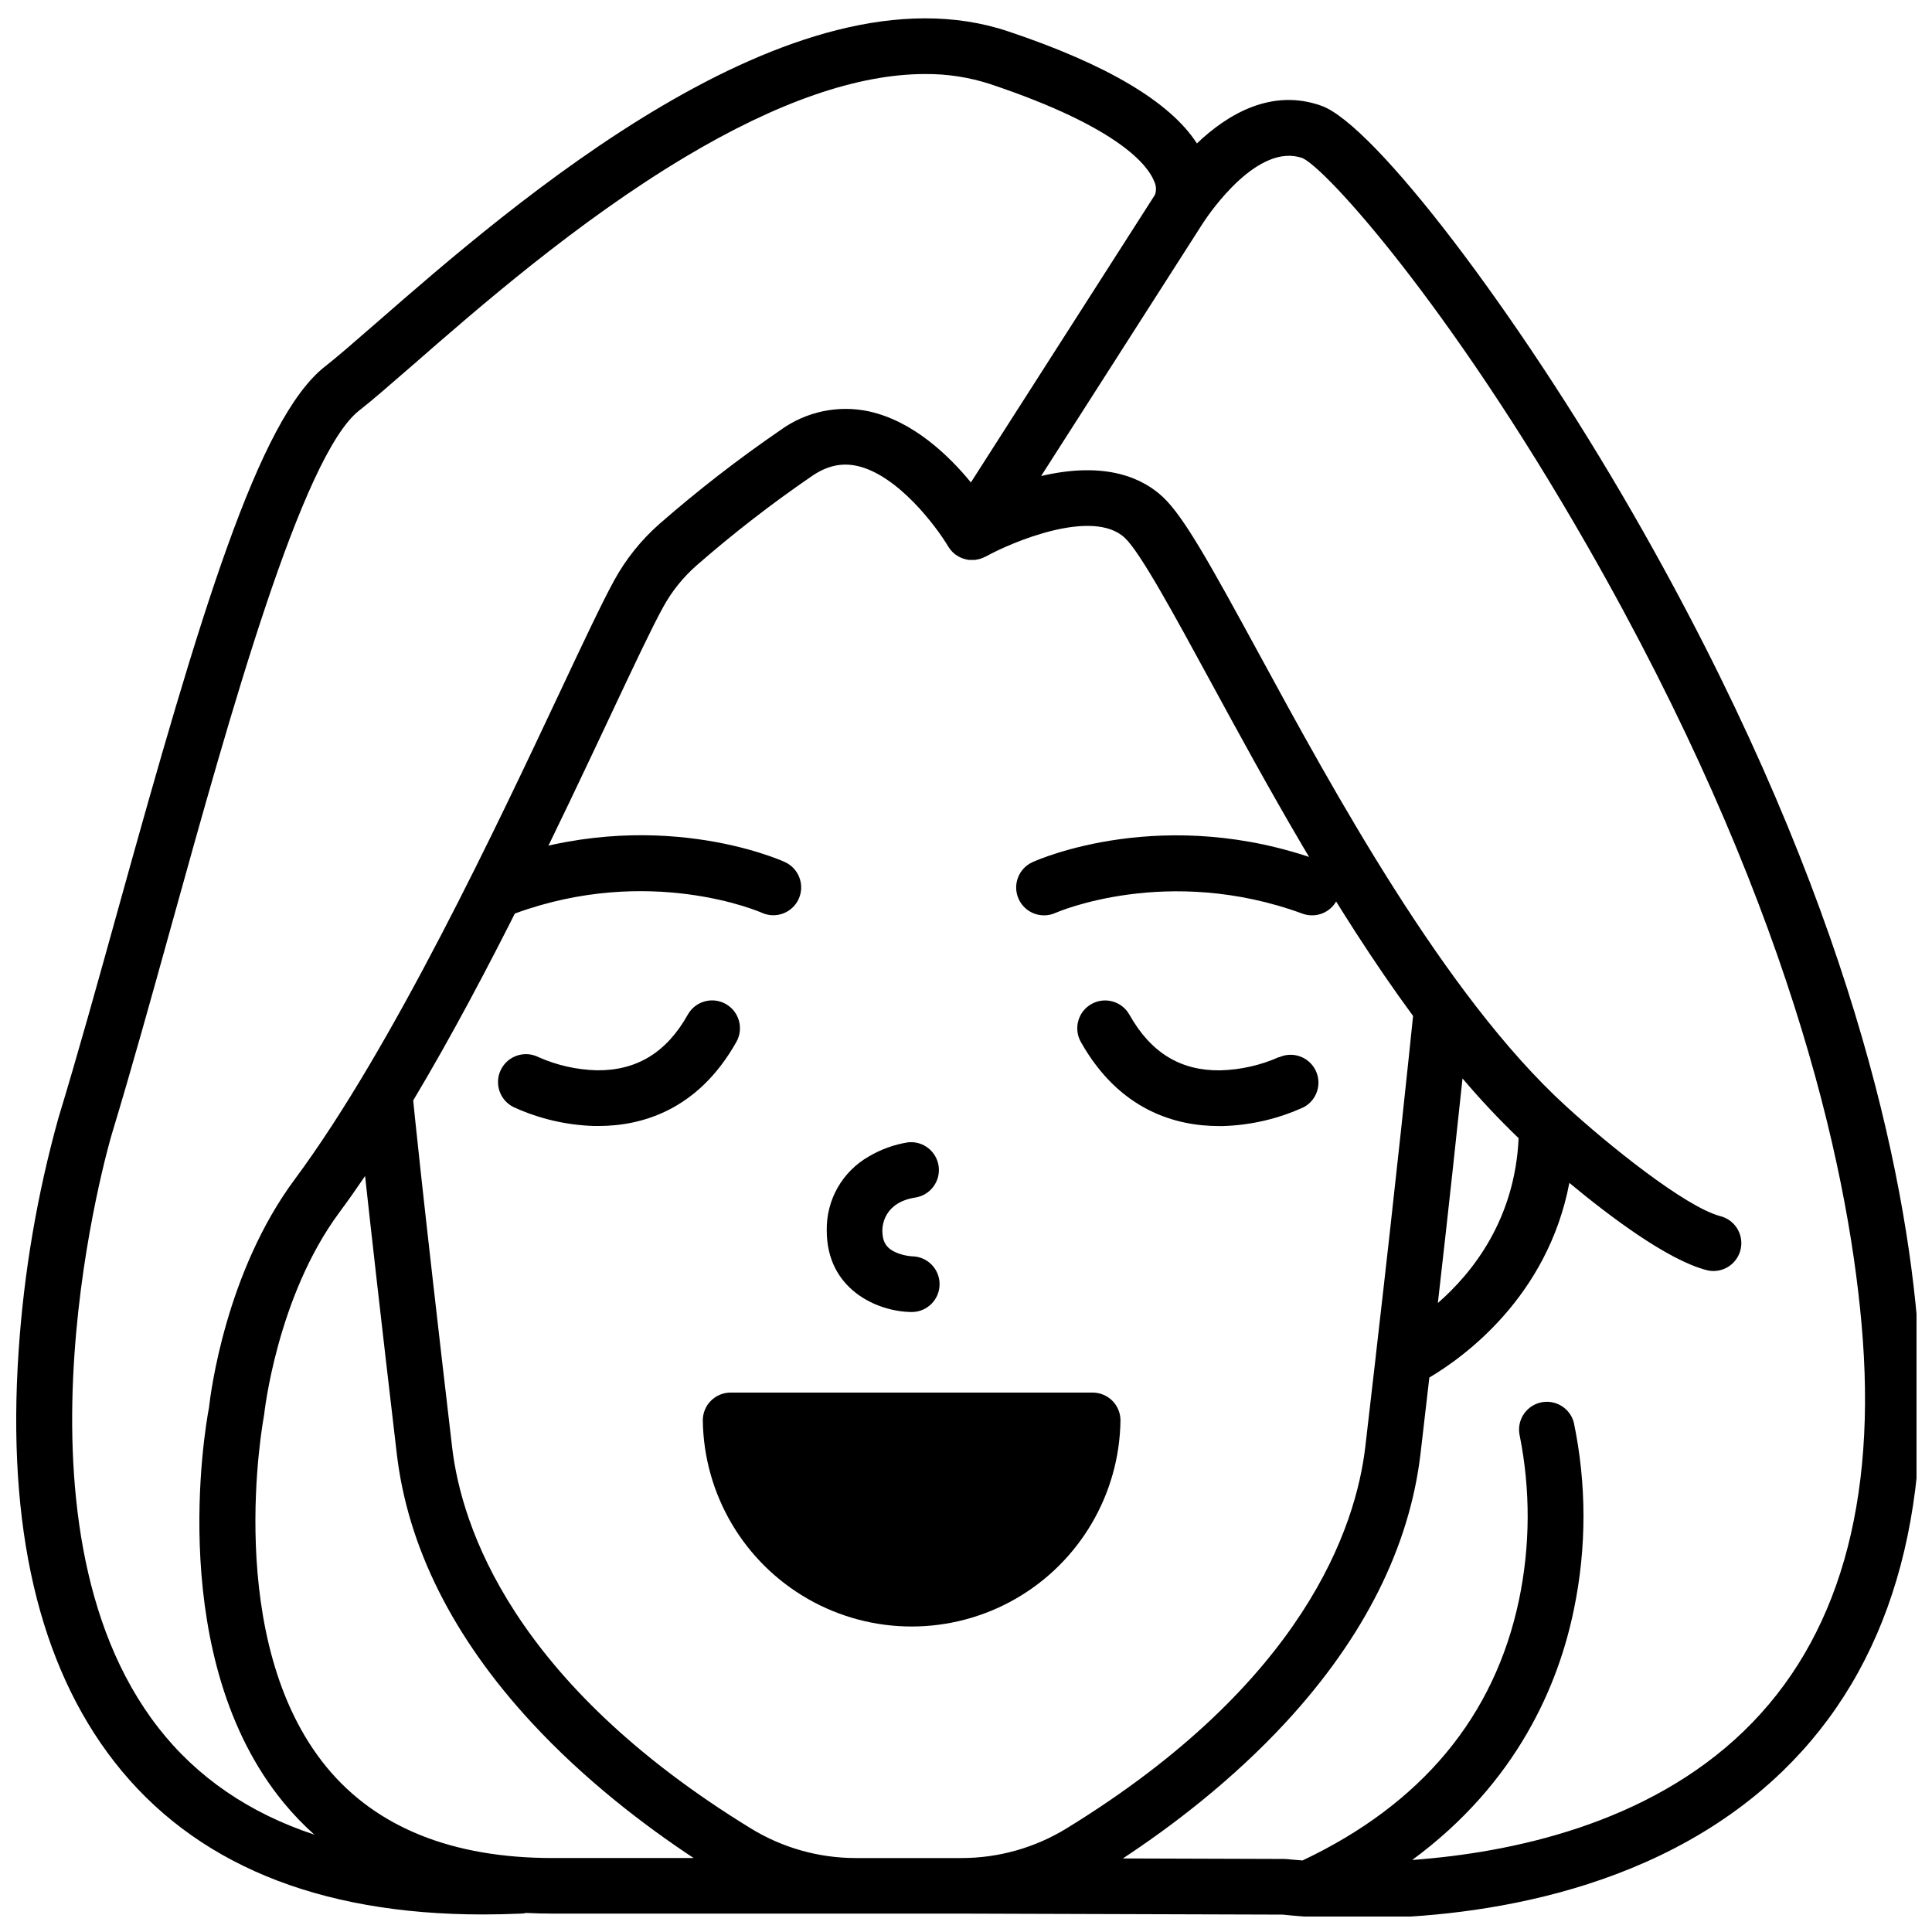 <?xml version="1.0" encoding="UTF-8"?>
<!-- Uploaded to: ICON Repo, www.svgrepo.com, Generator: ICON Repo Mixer Tools -->
<svg width="800px" height="800px" version="1.1" viewBox="144 144 512 512" xmlns="http://www.w3.org/2000/svg">
 <defs>
  <clipPath id="a">
   <path d="m148.09 148.09h503.81v503.81h-503.81z"/>
  </clipPath>
 </defs>
 <g clip-path="url(#a)">
  <path d="m652.01 493.35c-4.023-44.586-20.359-117.79-75.297-213.32-30.801-53.57-68.594-103.04-82.527-108-13.266-4.742-24.953 2.312-32.992 9.977-7.078-10.992-23.902-20.961-50.059-29.707-57.012-19.07-131.53 45.98-167.35 77.223-5.848 5.098-10.461 9.102-13.602 11.562-17.711 13.777-33.219 65.84-54.859 143.77-5.527 19.895-10.742 38.68-15.859 55.488-5.606 20.152-9.133 40.824-10.527 61.695-3.16 46.562 5.371 83.18 25.359 108.84 20.941 26.883 53.766 40.473 97.664 40.473 3.359 0 6.777-0.078 10.254-0.234h-0.004c0.414-0.023 0.832-0.078 1.238-0.168 2.293 0.117 4.613 0.176 6.988 0.176h108.36l85.117 0.266c6.465 0.688 12.961 1.016 19.465 0.984 27.66 0 78.082-5.188 113.01-38.977 28.359-27.422 40.344-67.828 35.621-120.05zm-466.04 108.52c-42.551-54.574-12.676-156.21-12.371-157.21 5.156-16.992 10.402-35.867 15.949-55.852 15.383-55.379 34.523-124.3 49.684-136.05 3.473-2.695 8.234-6.887 14.27-12.113 17.289-15.094 43.414-37.895 71.98-54.984 24.52-14.66 45.844-22.043 63.676-22.043 5.871-0.051 11.715 0.852 17.297 2.676 34.629 11.582 41.891 21.855 43.406 25.742 0.531 1.066 0.629 2.301 0.273 3.441-0.07 0.078 0 0-0.098 0.188s-0.078 0.137-0.109 0.188l-48.629 75.996c-5.902-7.211-15.332-16.234-26.934-18.812v-0.004c-8.176-1.777-16.719 0.012-23.496 4.922-11.18 7.656-21.902 15.969-32.109 24.883-4.859 4.277-8.938 9.375-12.043 15.055-3.148 5.758-8.012 16.07-14.16 29.137-16.621 35.324-44.438 94.465-70.445 129.5-18.301 24.648-22.305 56.641-22.738 60.574-1.094 5.621-11.543 66.551 19.816 104.64 2.484 3.019 5.195 5.844 8.109 8.453-17.211-5.699-31.066-15.156-41.328-28.32zm360.48-156.24c-0.984 21.539-12.172 35.629-21.402 43.68 2.953-25.84 5.117-46.168 6.535-59.523l-0.004 0.004c4.68 5.535 9.645 10.82 14.871 15.84zm-37.855 57.695c0.004 0.035 0.004 0.07 0 0.105-0.879 7.641-1.809 15.664-2.785 24.07-2.488 21.086-16.059 62.328-79.145 101.03-8.375 5.144-18.008 7.867-27.836 7.871h-28.035c-9.832 0-19.469-2.727-27.848-7.871-63.086-38.699-76.652-79.91-79.133-101.03-8.355-71.359-10.281-91.562-10.293-91.75v-0.148c20.016-33.457 38.84-73.477 52.426-102.34 6.043-12.84 10.824-22.977 13.777-28.34v0.004c2.281-4.18 5.281-7.922 8.855-11.062 9.746-8.512 19.984-16.445 30.664-23.754 3.938-2.676 7.793-3.543 11.898-2.637 10.824 2.391 21.098 16.207 24.129 21.324 0.051 0.09 0.117 0.168 0.168 0.254l0.254 0.363 0.246 0.324 0.316 0.355 0.254 0.266h-0.004c0.188 0.184 0.379 0.352 0.582 0.512l0.254 0.176 0.434 0.285 0.336 0.195 0.395 0.195 0.375 0.168 0.441 0.156 0.59 0.168v0.004c0.16 0.047 0.32 0.078 0.48 0.102l0.375 0.059h1.395c0.207 0 0.414 0 0.621-0.07l0.422-0.078 0.434-0.109 0.383-0.117 0.402-0.156h0.004c0.141-0.055 0.281-0.117 0.414-0.188l0.336-0.168h0.051c6.887-3.828 28.43-12.949 36.891-4.922 4.102 3.867 13.059 20.34 22.543 37.777 14.594 26.824 32.875 60.449 53.816 88.887-0.977 9.457-4.332 42.016-9.883 90.086zm-277.97 109.07c-27.797-33.703-16.816-92.27-16.727-92.852 0-0.227 0.078-0.461 0.109-0.688 0.031-0.227 3.305-31.145 19.945-53.578 2.262-3.059 4.535-6.277 6.801-9.625 1.523 13.973 4.121 37.117 8.395 73.555 2.894 24.746 14.898 48.707 35.66 71.211 14.258 15.438 30.258 27.551 43.012 35.977h-37.391c-26.555 0-46.676-8.105-59.805-24zm375.57-9.691c-25.586 24.785-61.816 32.297-87.941 34.203 27.887-20.508 38.809-46.535 42.883-66.566 3.359-16.289 3.336-33.09-0.059-49.367-1.035-3.898-5.012-6.242-8.926-5.266-3.91 0.98-6.312 4.918-5.391 8.848 2.852 14.328 2.785 29.09-0.199 43.395-6.477 30.906-25.77 54.121-57.367 69.086-2.43-0.168-3.828-0.336-3.938-0.344h0.004c-0.297-0.031-0.59-0.051-0.887-0.051l-42.805-0.137c12.793-8.422 28.879-20.586 43.219-36.113 20.762-22.504 32.766-46.465 35.672-71.211l2.332-20.121c9.012-5.324 31.32-21.312 37.105-51.582 10.48 8.707 25.988 20.438 36.359 23.113 0.602 0.16 1.223 0.238 1.848 0.234 3.715-0.004 6.844-2.769 7.309-6.453 0.469-3.684-1.875-7.141-5.469-8.07-9.359-2.422-30.141-19.227-41.062-29.273-31.941-29.156-61.629-83.699-81.25-119.79-12.859-23.617-19.828-36.211-25.379-41.457-5.195-4.922-14.977-9.703-32.344-5.629l42.402-66.273c0.168-0.234 0.336-0.5 0.492-0.766 1.969-3.012 14.641-21.402 26.371-17.211 6.102 2.648 38.535 38.227 75.434 102.67 53.078 92.711 68.879 163.26 72.707 206.11 4.301 47.527-6.168 83.875-31.121 108.02z"/>
 </g>
 <path d="m351.99 372.45c-1.398-0.641-34.895-15.52-76.625-0.215-3.828 1.402-5.793 5.641-4.391 9.469 1.402 3.832 5.641 5.797 9.469 4.394 35.699-13.098 64.945-0.434 65.445-0.207 3.715 1.688 8.09 0.043 9.773-3.668 1.684-3.715 0.039-8.086-3.672-9.773z"/>
 <path d="m494.25 372.26c-41.73-15.301-75.219-0.422-76.625 0.215v0.004c-3.711 1.684-5.356 6.059-3.668 9.77 1.684 3.711 6.059 5.356 9.77 3.672 0.297-0.129 29.617-12.93 65.445 0.207 3.828 1.402 8.07-0.566 9.473-4.394s-0.566-8.07-4.394-9.473z"/>
 <path d="m385.48 491.7h0.098c4.074 0.023 7.398-3.262 7.422-7.336 0.027-4.078-3.258-7.402-7.336-7.426-1.547-0.109-3.062-0.492-4.477-1.133-2.383-1.141-3.356-2.805-3.356-5.727 0-1.23 0.422-7.449 8.797-8.727 3.941-0.645 6.656-4.309 6.125-8.27-0.535-3.957-4.121-6.773-8.094-6.352-3.664 0.574-7.184 1.84-10.379 3.727-3.457 1.965-6.32 4.82-8.289 8.273-1.965 3.453-2.965 7.375-2.891 11.348-0.027 15.648 13.375 21.5 22.379 21.621z"/>
 <path d="m301.49 442.4h1.094c11.227 0 26.293-4.004 36.566-22.289v0.004c1.996-3.555 0.734-8.055-2.82-10.055-3.555-1.996-8.055-0.734-10.051 2.82-5.637 10.047-13.512 14.84-24.031 14.762-5.379-0.129-10.68-1.324-15.594-3.516-3.664-1.809-8.102-0.305-9.91 3.356-1.809 3.664-0.309 8.102 3.356 9.91 6.723 3.086 14 4.789 21.391 5.008z"/>
 <path d="m482.94 424.14c-4.922 2.188-10.227 3.379-15.609 3.512-10.527 0.129-18.391-4.715-24.031-14.762l0.004 0.004c-1.996-3.555-6.496-4.816-10.051-2.82-3.555 1.996-4.816 6.496-2.82 10.051 10.273 18.281 25.34 22.289 36.566 22.289h1.121c7.406-0.223 14.691-1.93 21.422-5.019 3.492-1.895 4.859-6.219 3.086-9.773-1.77-3.559-6.039-5.074-9.66-3.434z"/>
 <path d="m433.56 513.05h-95.93c-1.957-0.004-3.836 0.773-5.223 2.16-1.383 1.383-2.16 3.262-2.156 5.219 0.262 19.598 10.867 37.598 27.883 47.32s37.906 9.723 54.922 0 27.621-27.723 27.883-47.32c0-1.957-0.777-3.832-2.16-5.219-1.383-1.383-3.262-2.16-5.219-2.16z"/>
</svg>